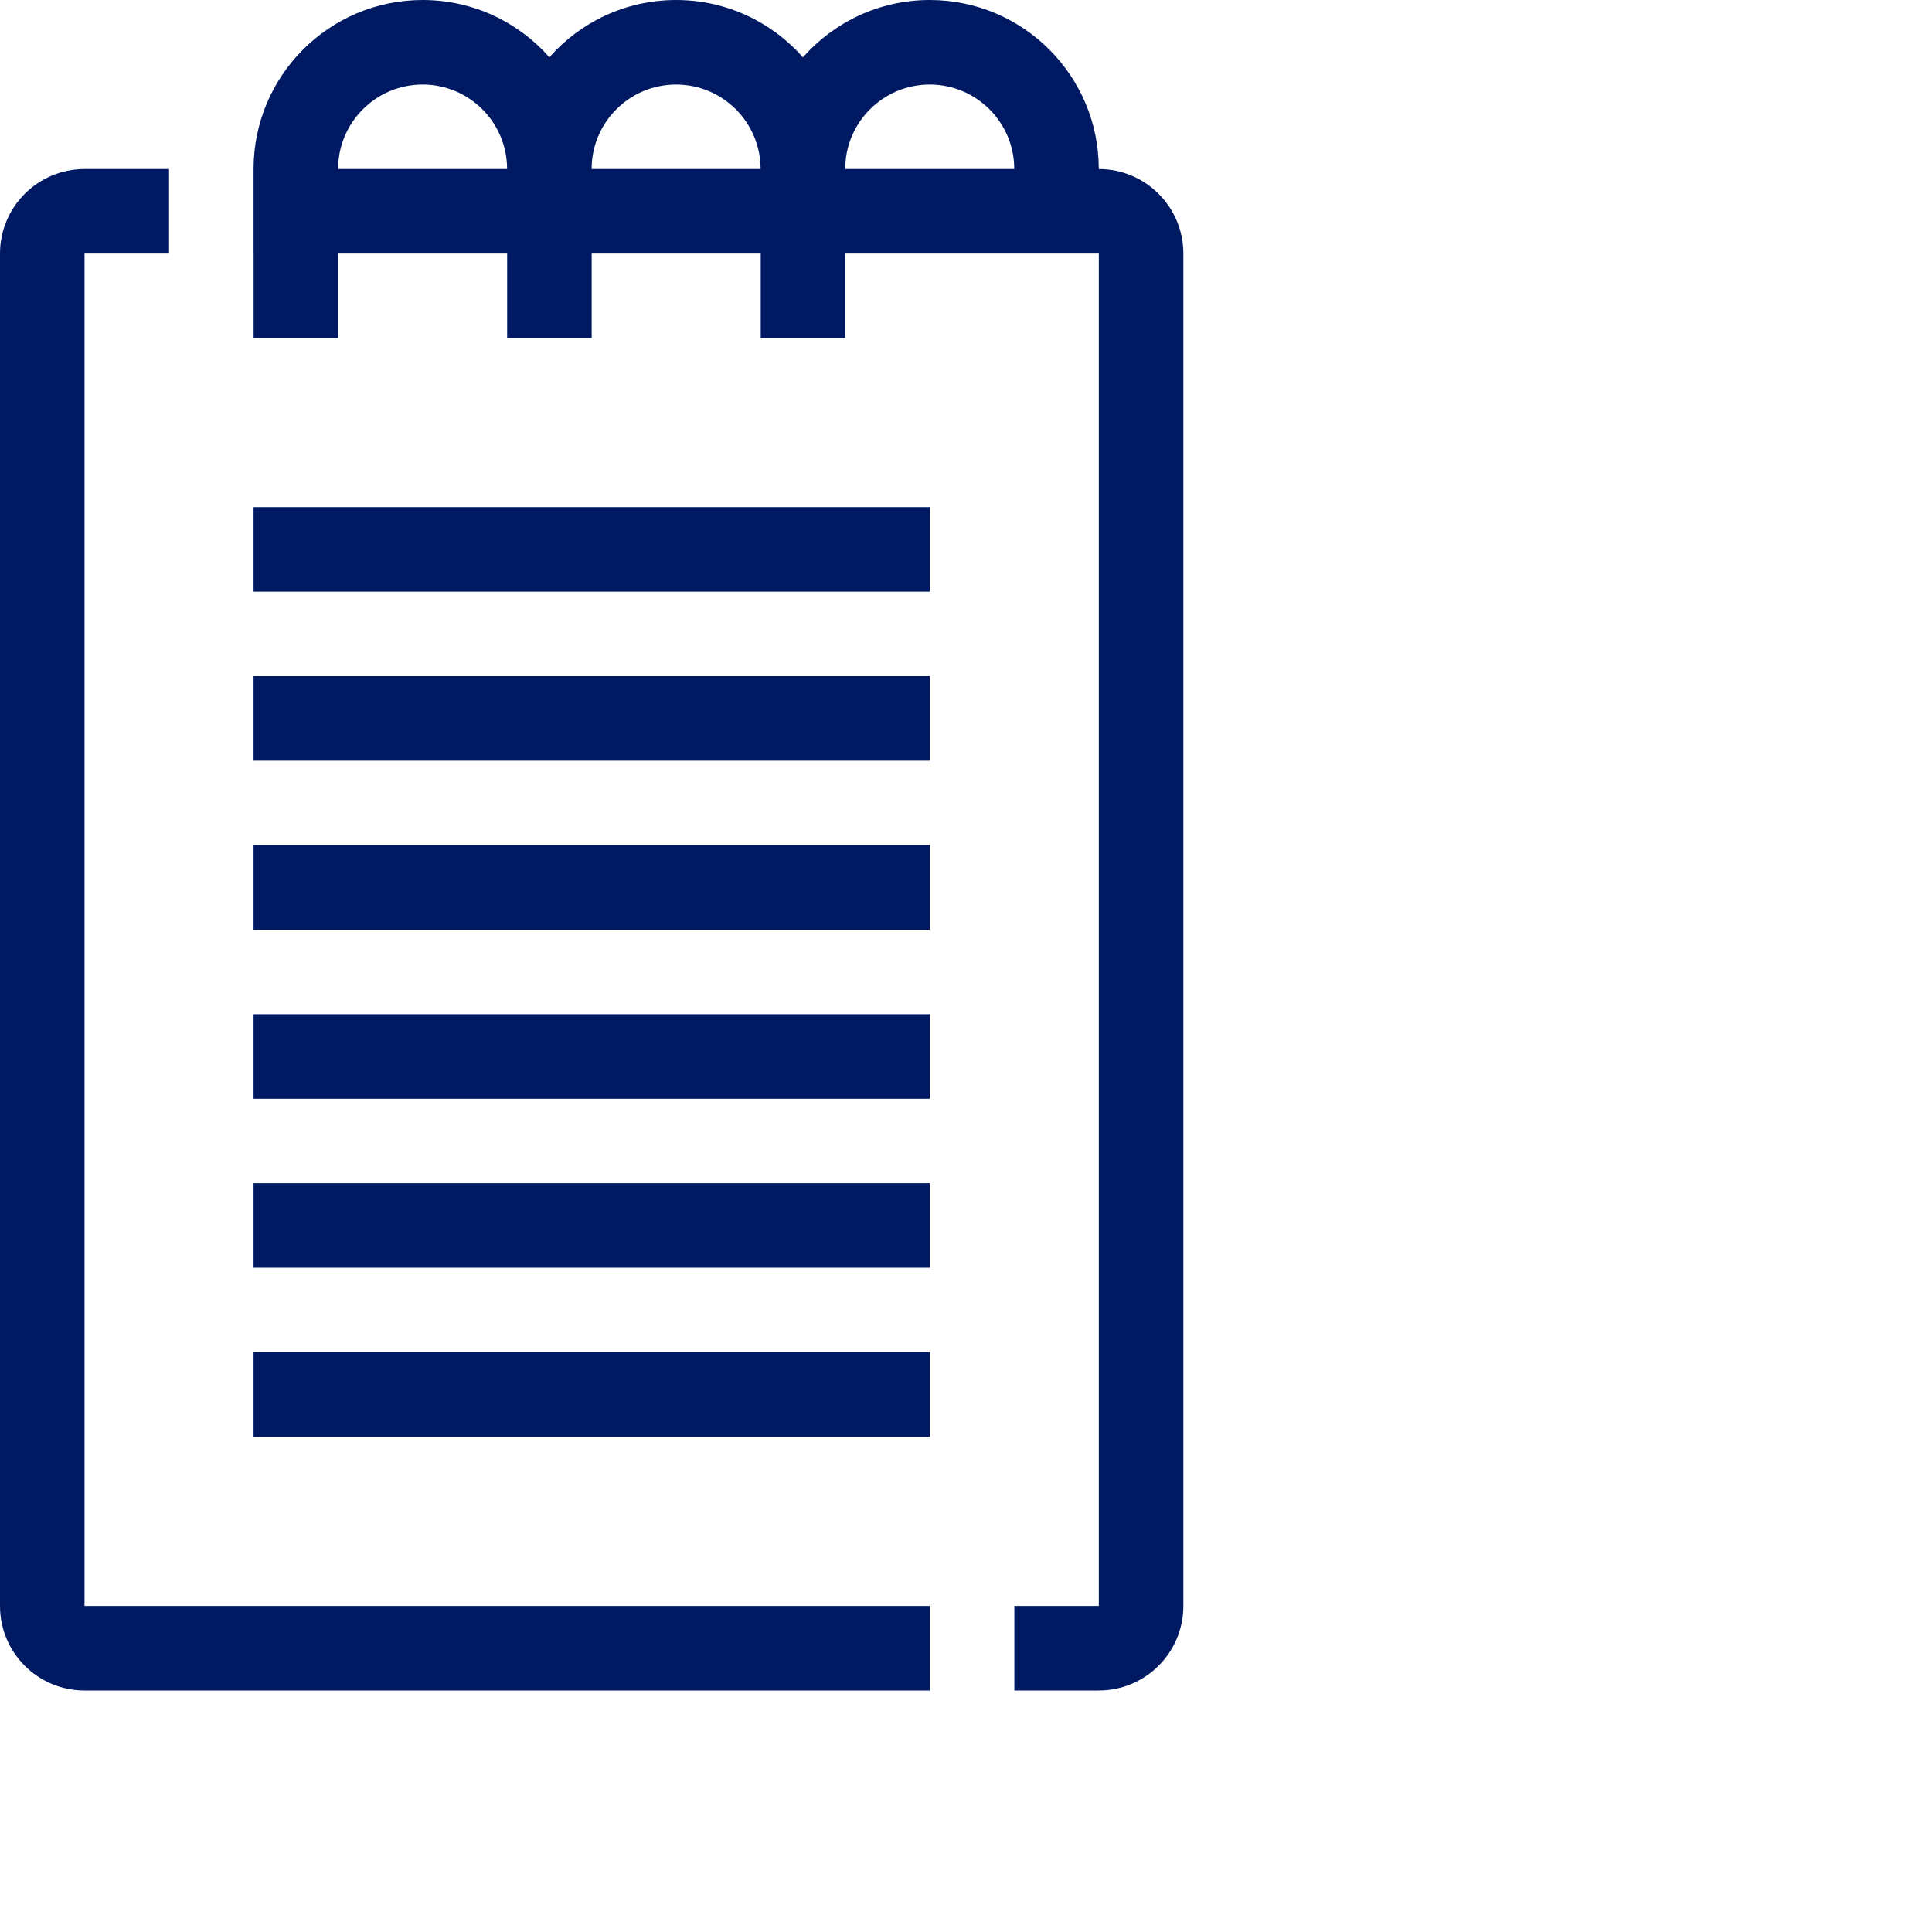 <svg width="80" height="80" viewBox="0 0 80 80" fill="none" xmlns="http://www.w3.org/2000/svg">
<path d="M38.5 21H10.5V24.5H38.5V21Z" fill="#001963"/>
<path d="M38.5 28H10.5V31.5H38.5V28Z" fill="#001963"/>
<path d="M38.5 41.998H10.5V45.498H38.5V41.998Z" fill="#001963"/>
<path d="M38.5 34.998H10.5V38.498H38.5V34.998Z" fill="#001963"/>
<path d="M38.5 48.996H10.5V52.496H38.5V48.996Z" fill="#001963"/>
<path d="M38.5 55.995H10.5V59.495H38.5V55.995Z" fill="#001963"/>
<path d="M49 10.5C49 8.568 47.432 7 45.5 7H45.498C45.498 3.134 42.364 0 38.498 0C36.407 0 34.531 0.919 33.248 2.373C31.964 0.919 30.088 0 27.998 0C25.907 0 24.031 0.917 22.748 2.371C21.467 0.917 19.591 0 17.5 0C13.634 0 10.5 3.134 10.5 7V10.5H10.502V14H14.002V10.5H21V14H24.5V10.5H31.5V14H35V10.5H45.5V66.5H42.002V70H45.5C47.432 70 49 68.432 49 66.5V10.5ZM20.998 7H14.002H14C14 5.068 15.568 3.5 17.5 3.5C19.423 3.5 20.981 5.052 20.998 6.97C20.998 6.979 20.998 6.988 20.998 7ZM24.5 7C24.5 6.991 24.498 6.979 24.498 6.97C24.514 5.052 26.073 3.5 27.995 3.5C29.927 3.5 31.495 5.068 31.495 7H24.5ZM35 7H34.998C34.998 5.068 36.566 3.5 38.498 3.5C40.429 3.5 41.998 5.068 41.998 7H35Z" fill="#001963"/>
<path d="M38.5 70V66.5H3.5V10.5H7V7H3.5C1.568 7 0 8.568 0 10.5V66.5C0 68.432 1.566 70 3.5 70H38.5Z" fill="#001963"/>
</svg>
